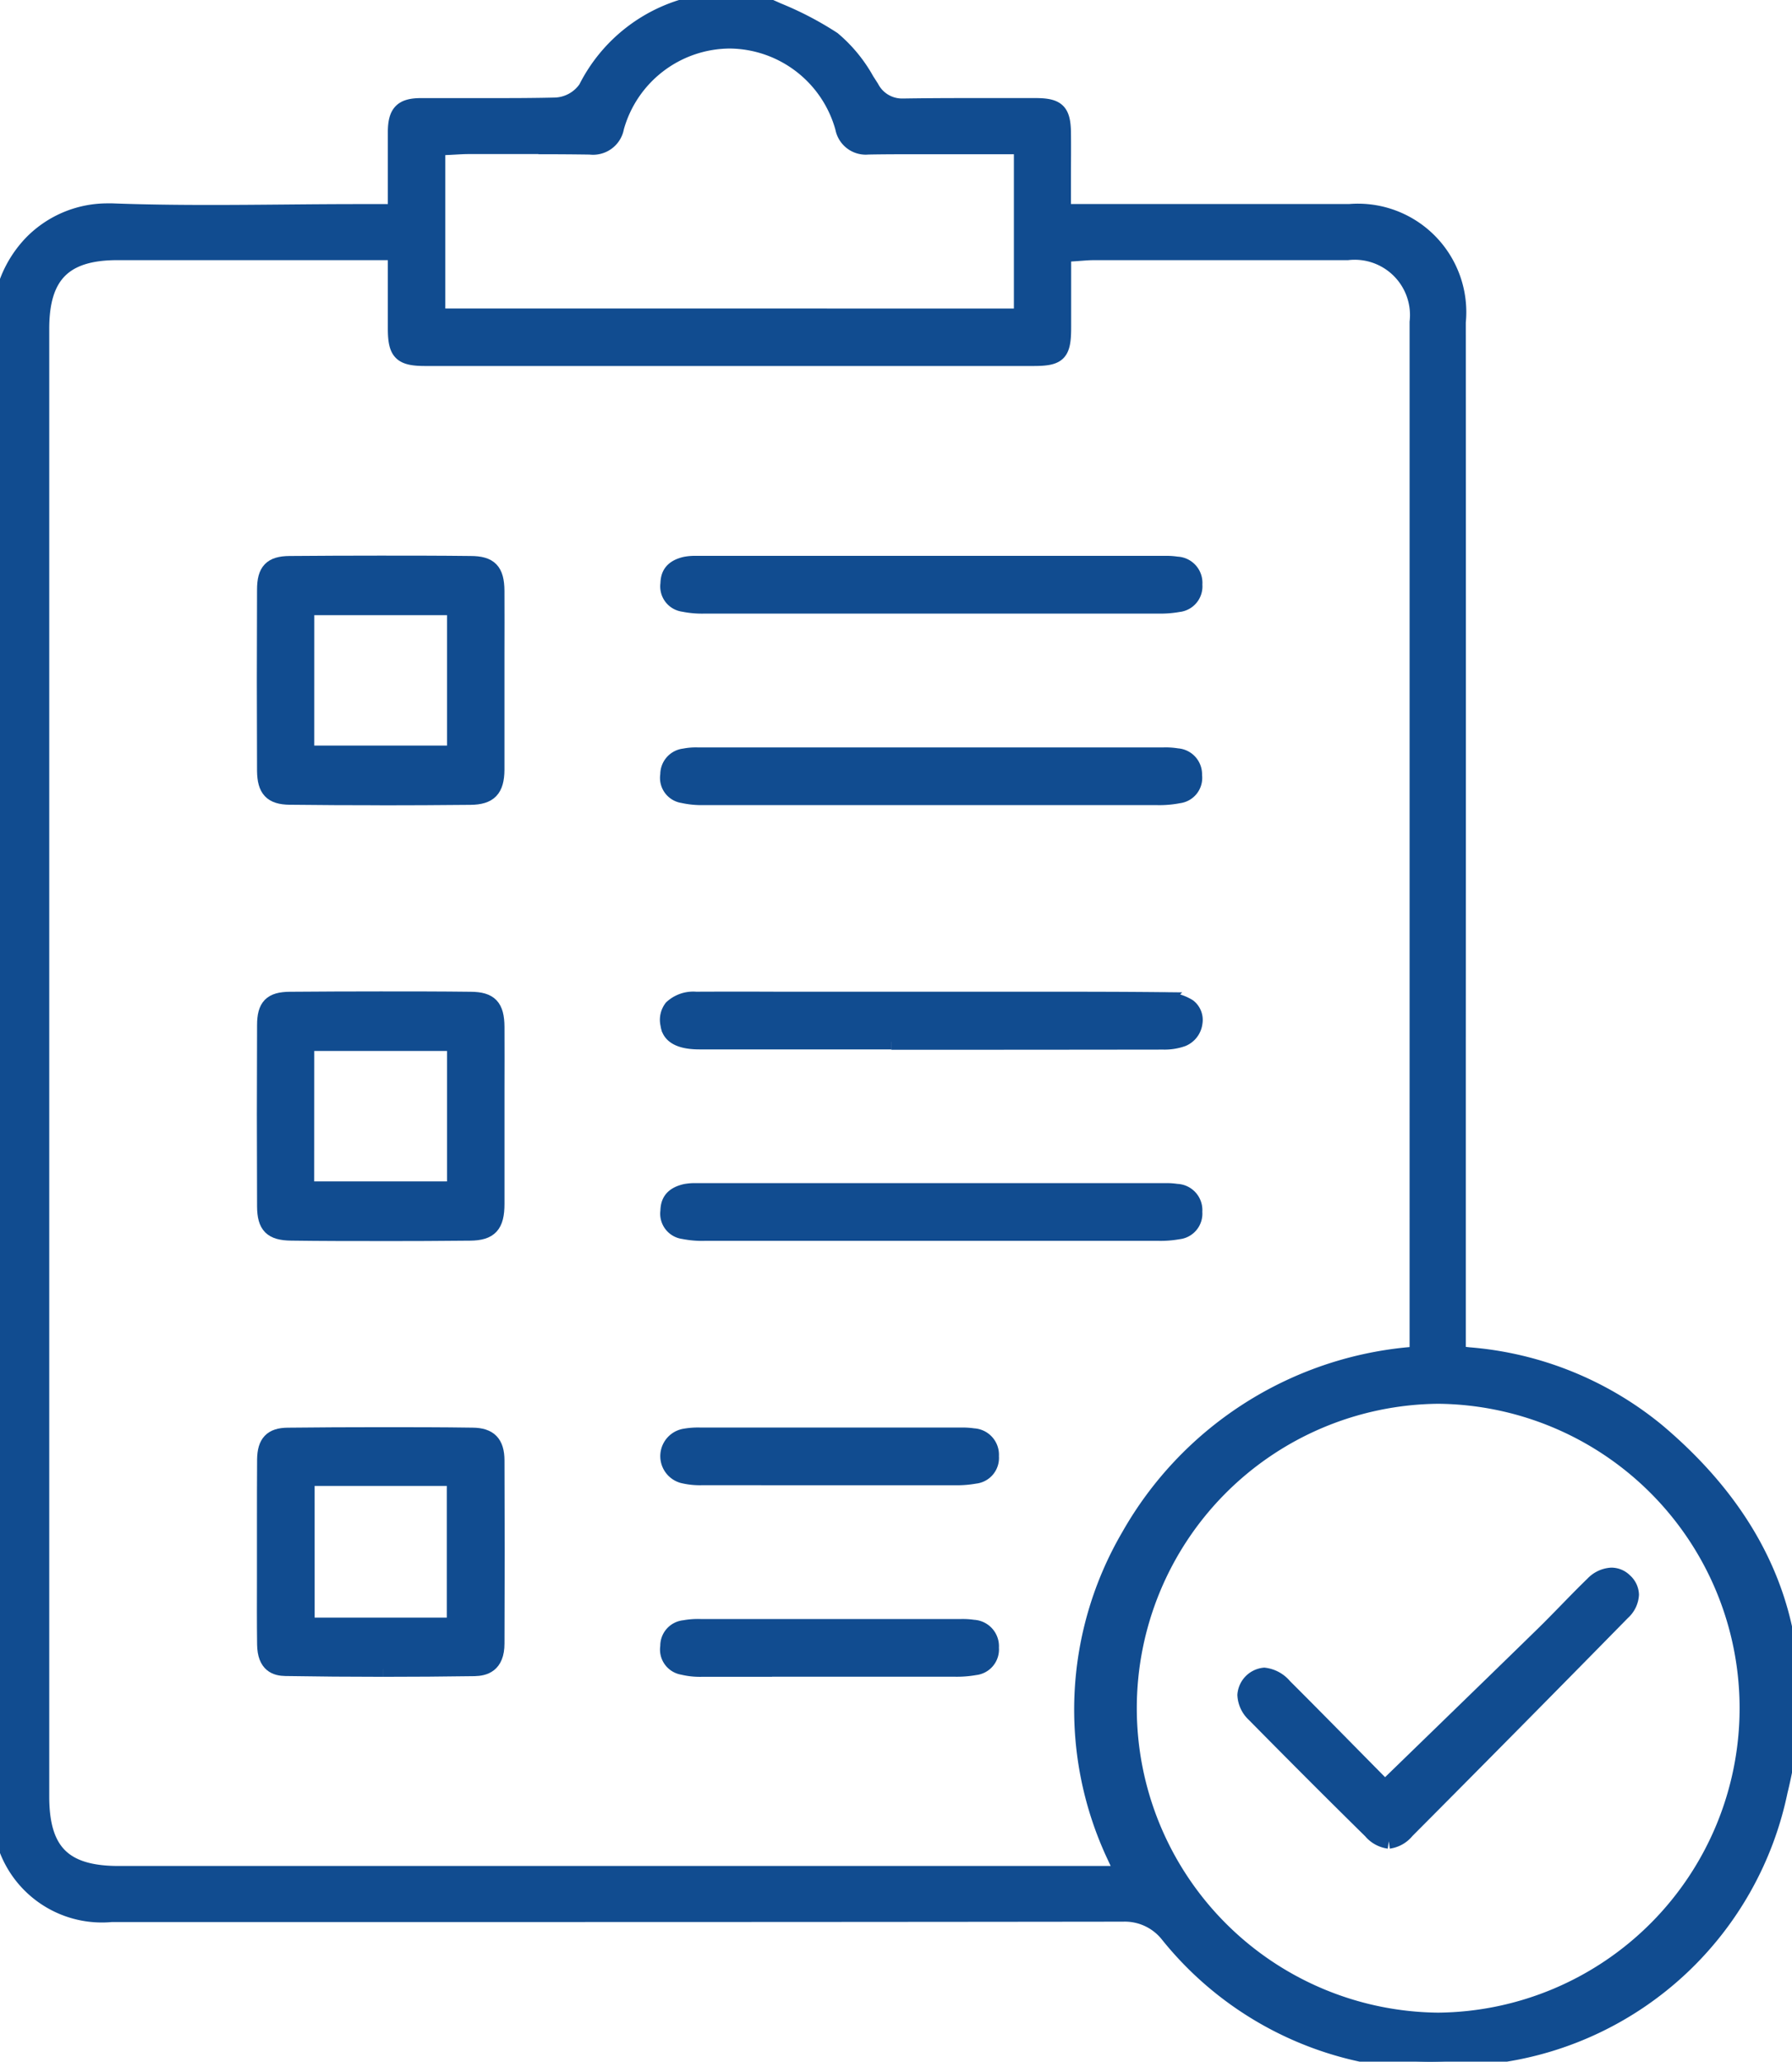 <svg id="f-icon-2" xmlns="http://www.w3.org/2000/svg" xmlns:xlink="http://www.w3.org/1999/xlink" width="58.117" height="66.824" viewBox="0 0 58.117 66.824">
  <defs>
    <clipPath id="clip-path">
      <rect id="Rectangle_22139" data-name="Rectangle 22139" width="58.117" height="66.824" fill="#114c90" stroke="#114c90" stroke-width="0.5"/>
    </clipPath>
  </defs>
  <g id="Group_58058" data-name="Group 58058" clip-path="url(#clip-path)">
    <path id="Path_54288" data-name="Path 54288" d="M46.36,66.824a11,11,0,0,1-8.478-4.109,1.783,1.783,0,0,0-1.457-.679c-7.608.01-15.194.012-21.612.012H3.618a3.3,3.3,0,0,1-3.6-3.587q0-6.168,0-12.337C.027,34.439.03,22.357,0,10.474A3.67,3.67,0,0,1,1.051,7.848,3.441,3.441,0,0,1,3.507,6.842l.141,0c.937.035,1.943.051,3.164.051.808,0,1.628-.007,2.422-.014s1.611-.014,2.415-.014h1.179v-.4c0-.242,0-.478,0-.711,0-.517,0-1.006,0-1.5.008-.614.213-.822.815-.824l.782,0,1.5,0c.614,0,1.341,0,2.081-.018a1.271,1.271,0,0,0,1-.549A5.188,5.188,0,0,1,22.643.1a.577.577,0,0,0,.215-.1H24.48c.248.119.5.231.747.341a10.564,10.564,0,0,1,1.786.931A4.73,4.73,0,0,1,28.105,2.6l.152.236a1.122,1.122,0,0,0,1.018.607H29.3c.6-.009,1.251-.014,2.043-.014q.747,0,1.494,0l.746,0c.713,0,.889.172.9.867.006.476,0,.952,0,1.456,0,.231,0,.467,0,.711v.4h9.282a3.266,3.266,0,0,1,3.523,3.58q.005,11.848,0,23.7v9.737l.354.039a10.991,10.991,0,0,1,6.1,2.461c3.774,3.178,5.115,7.109,3.984,11.683a10.861,10.861,0,0,1-9.111,8.547,12.434,12.434,0,0,1-2.258.214m.283-21.574a10.118,10.118,0,0,0-.009,20.235h.019a10.118,10.118,0,0,0,0-20.235ZM3.808,8.182c-1.725,0-2.461.74-2.461,2.471q0,23.789,0,47.578c0,1.777.724,2.5,2.5,2.5H36.413l-.263-.564a11.148,11.148,0,0,1,.462-10.38,11.673,11.673,0,0,1,8.993-5.864l.36-.033V35.74q0-12.65,0-25.3A2.043,2.043,0,0,0,43.7,8.183q-1.709,0-3.418,0l-3.691,0h-1.14c-.128,0-.252.01-.384.02l-.206.015-.372.024v1.02c0,.461,0,.909,0,1.356,0,.846-.149.995-.966.995H13.787c-.776,0-.955-.176-.959-.943,0-.477,0-.955,0-1.438V8.182H3.808M17.464,4.744q-.663,0-1.327,0l-.934,0c-.154,0-.3.009-.448.017l-.184.01-.379.017v5.462H33.132V4.749h-.4l-1.353,0-1.3,0c-.742,0-1.348,0-1.9.01h-.021a.752.752,0,0,1-.82-.609,3.843,3.843,0,0,0-3.662-2.827h-.015a3.841,3.841,0,0,0-3.672,2.811.766.766,0,0,1-.854.626H19.1c-.488-.007-1.008-.011-1.637-.011" transform="translate(0)" fill="#114c90" stroke="#114c90" stroke-width="0.5"/>
    <path id="Path_54289" data-name="Path 54289" d="M30.431,64.392c-.993,0-1.977-.005-2.924-.016-.585-.007-.8-.237-.807-.85-.009-1.962-.009-3.937,0-5.871,0-.617.213-.837.805-.842.956-.008,1.943-.012,2.934-.012.954,0,1.941,0,2.934.012.631,0,.846.226.851.878.005.672,0,1.356,0,2.018q0,.442,0,.883t0,.88c0,.663,0,1.348,0,2.021-.005.64-.236.88-.852.886-1,.01-1.993.015-2.942.015m-2.374-1.437h4.806V58.231H28.057Z" transform="translate(-18.114 -38.542)" fill="#114c90" stroke="#114c90" stroke-width="0.5"/>
    <path id="Path_54290" data-name="Path 54290" d="M30.476,108.341c-.947,0-1.927,0-2.913-.014-.642-.006-.859-.223-.862-.862-.009-2.016-.009-3.991,0-5.871,0-.618.209-.829.814-.833.977-.008,1.967-.012,2.943-.012s1.955,0,2.925.012c.625.005.837.229.842.887s0,1.352,0,2.012q0,.445,0,.889v.864c0,.657,0,1.315,0,1.973,0,.7-.221.935-.863.942-.94.01-1.912.014-2.888.014m-2.42-1.435h4.808v-4.727H28.056Z" transform="translate(-18.114 -68.365)" fill="#114c90" stroke="#114c90" stroke-width="0.5"/>
    <path id="Path_54291" data-name="Path 54291" d="M30.53,152.287c-1.061,0-2.121-.009-3.151-.026-.31-.005-.667-.1-.676-.776-.009-.706-.007-1.426-.005-2.122q0-.455,0-.909t0-.894c0-.679,0-1.382.005-2.071.008-.546.222-.772.739-.777.985-.011,2-.016,3.018-.016.972,0,1.975,0,2.981.015.547.005.782.247.785.808.009,1.927.009,3.925,0,5.937,0,.716-.413.8-.721.809-1,.015-2,.022-2.974.022m-2.462-1.42h4.787V146.1H28.068Z" transform="translate(-18.115 -98.187)" fill="#114c90" stroke="#114c90" stroke-width="0.5"/>
    <path id="Path_54292" data-name="Path 54292" d="M72.6,58.193q-2.006,0-4.011,0a3,3,0,0,1-.689-.058.576.576,0,0,1-.5-.656c.006-.249.077-.519.56-.63a1.662,1.662,0,0,1,.354-.027h15.2a2.133,2.133,0,0,1,.383.024.6.6,0,0,1,.579.657.584.584,0,0,1-.526.64,3.242,3.242,0,0,1-.639.05q-2.068,0-4.137,0Z" transform="translate(-45.732 -38.555)" fill="#114c90" stroke="#114c90" stroke-width="0.5"/>
    <path id="Path_54293" data-name="Path 54293" d="M72.628,77.5q-2.035,0-4.069,0a2.792,2.792,0,0,1-.681-.065.572.572,0,0,1-.481-.669.591.591,0,0,1,.53-.6,1.881,1.881,0,0,1,.427-.035l8.033,0h7.079a2.284,2.284,0,0,1,.445.029.594.594,0,0,1,.556.625.577.577,0,0,1-.5.656,3.275,3.275,0,0,1-.7.06q-2.051,0-4.1,0Z" transform="translate(-45.733 -51.655)" fill="#114c90" stroke="#114c90" stroke-width="0.5"/>
    <path id="Path_54294" data-name="Path 54294" d="M74.62,102.136l-6.222,0c-.928,0-.991-.409-1.014-.562a.648.648,0,0,1,.116-.54,1.027,1.027,0,0,1,.786-.268q1.326-.006,2.652,0l5.023,0h3.606c1.063,0,2.466,0,3.892.015a1.478,1.478,0,0,1,.806.22.546.546,0,0,1,.2.518.649.649,0,0,1-.391.523,1.745,1.745,0,0,1-.628.1q-4.412.006-8.824.006" transform="translate(-45.716 -68.372)" fill="#114c90" stroke="#114c90" stroke-width="0.5"/>
    <path id="Path_54295" data-name="Path 54295" d="M72.622,121.447q-2.017,0-4.034,0a3.016,3.016,0,0,1-.689-.058.576.576,0,0,1-.5-.655c.006-.249.077-.519.56-.631a1.658,1.658,0,0,1,.353-.027h15.2a2.157,2.157,0,0,1,.382.024.6.6,0,0,1,.58.657.584.584,0,0,1-.526.64,3.243,3.243,0,0,1-.639.05q-2.068,0-4.137,0Z" transform="translate(-45.732 -81.478)" fill="#114c90" stroke="#114c90" stroke-width="0.5"/>
    <path id="Path_54296" data-name="Path 54296" d="M70.52,146.091q-1.017,0-2.035,0a2.357,2.357,0,0,1-.611-.065.651.651,0,0,1,.048-1.266,2.474,2.474,0,0,1,.538-.038h.024l4.328,0H76.9a2.306,2.306,0,0,1,.4.024.608.608,0,0,1,.579.657.586.586,0,0,1-.525.638,3.318,3.318,0,0,1-.64.051q-1,0-1.993,0h-4.2Z" transform="translate(-45.733 -98.201)" fill="#114c90" stroke="#114c90" stroke-width="0.5"/>
    <path id="Path_54297" data-name="Path 54297" d="M70.521,165.4q-1.017,0-2.035,0a2.361,2.361,0,0,1-.611-.065.575.575,0,0,1-.478-.67.581.581,0,0,1,.526-.6,2.477,2.477,0,0,1,.538-.038h.024l4.328,0H76.9a2.307,2.307,0,0,1,.4.024.608.608,0,0,1,.579.657.586.586,0,0,1-.525.638,3.384,3.384,0,0,1-.64.051q-1,0-1.993,0h-4.2Z" transform="translate(-45.733 -111.3)" fill="#114c90" stroke="#114c90" stroke-width="0.5"/>
    <path id="Path_54298" data-name="Path 54298" d="M130.288,167.467a.917.917,0,0,1-.584-.324c-1.165-1.145-2.4-2.38-3.777-3.775a.918.918,0,0,1-.3-.634.691.691,0,0,1,.62-.635,1,1,0,0,1,.651.354c.713.71,1.427,1.435,2.118,2.136l1.147,1.162,1.664-1.615c1.169-1.134,2.314-2.245,3.455-3.359.267-.261.531-.532.786-.793.273-.281.556-.57.84-.845a.894.894,0,0,1,.6-.282.612.612,0,0,1,.431.183.622.622,0,0,1,.212.442.835.835,0,0,1-.28.575c-2.454,2.5-4.745,4.813-7.005,7.083a.9.9,0,0,1-.58.327" transform="translate(-85.247 -107.796)" fill="#114c90" stroke="#114c90" stroke-width="0.5"/>
  </g>
</svg>
